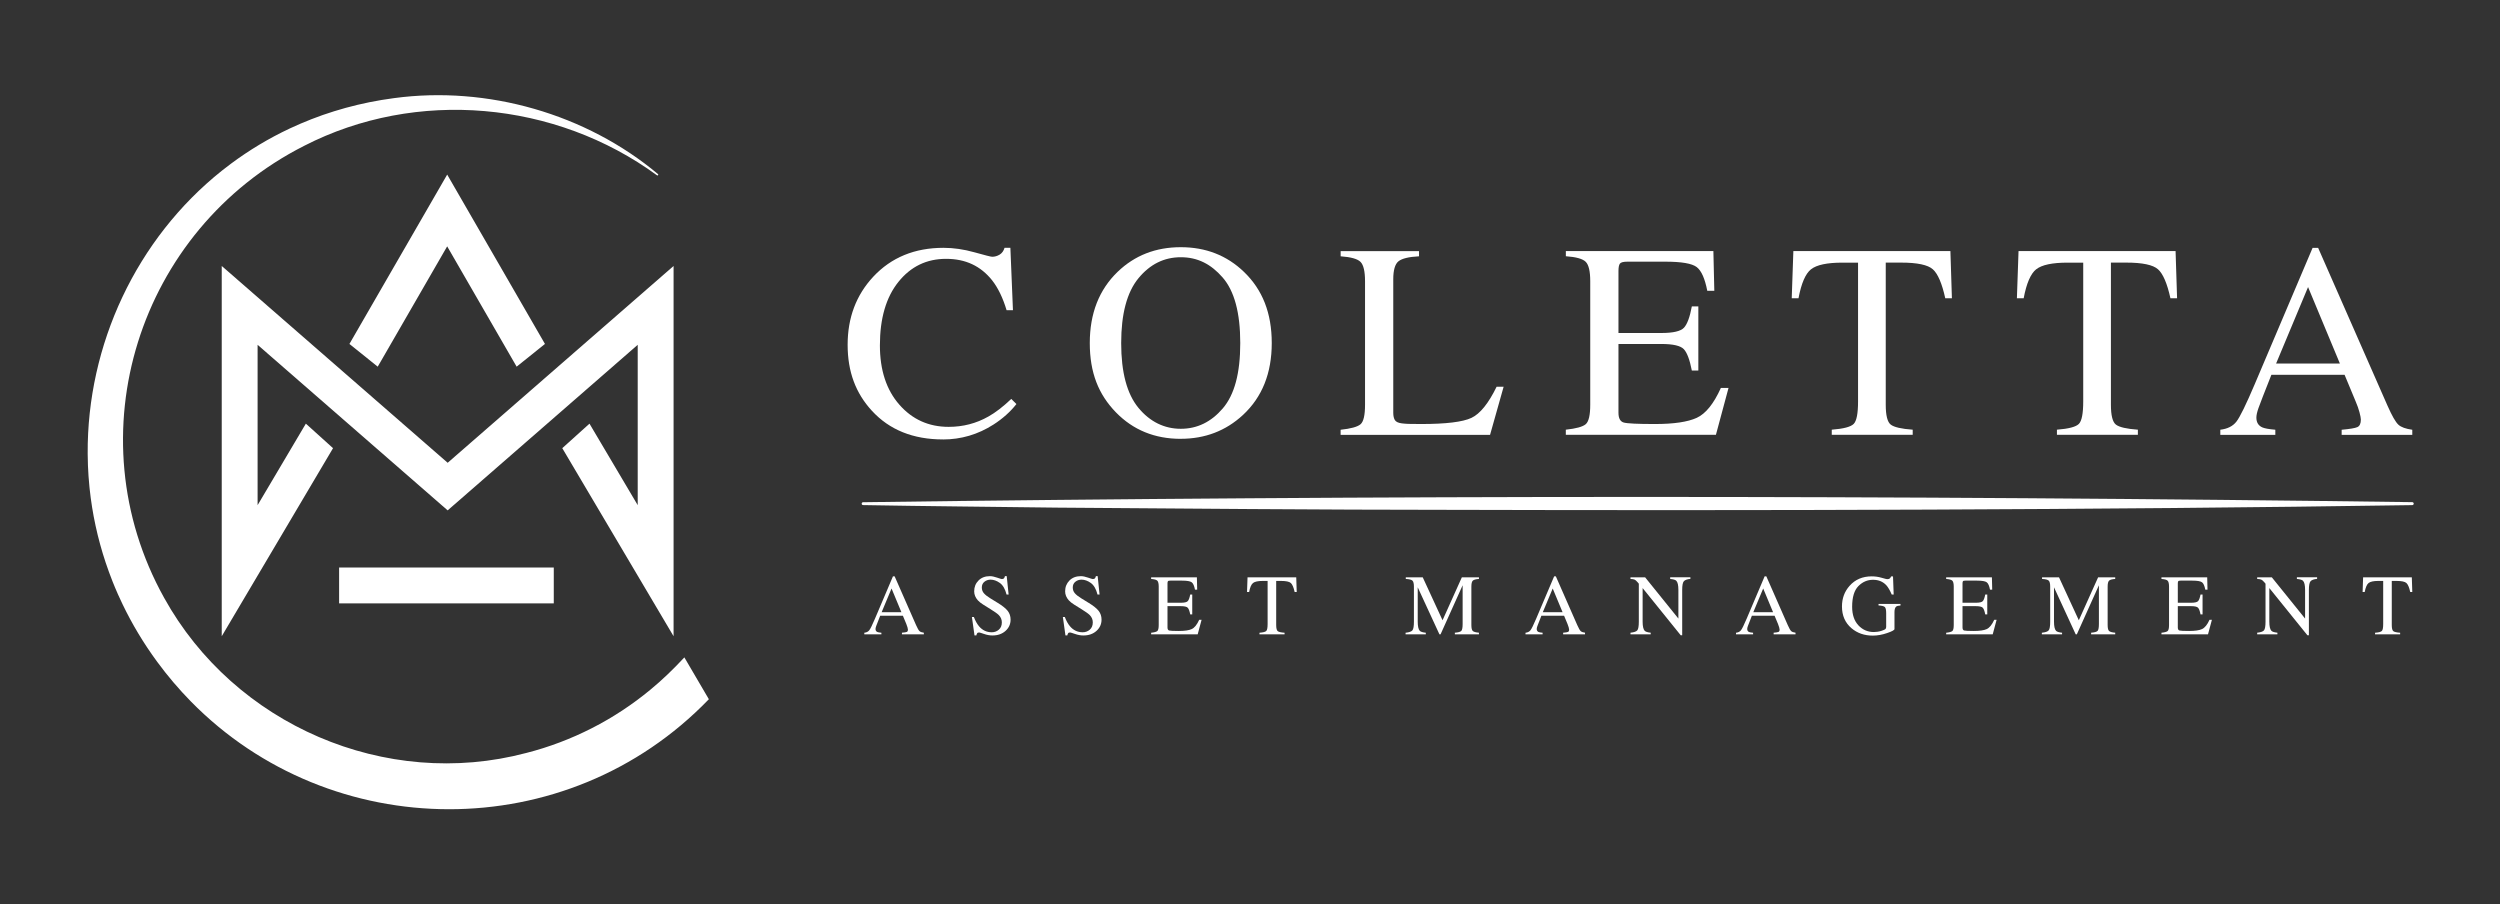 <svg xmlns="http://www.w3.org/2000/svg" id="Capa_1" data-name="Capa 1" viewBox="0 0 749.32 271.06"><rect x="0" y="0" width="749.32" height="271.06" fill="#333333" stroke="none"/><defs><style>      .cls-1 {        fill: #fff;      }    </style></defs><polygon class="cls-1" points="101.64 170.1 101.64 180.85 165.98 180.85 165.98 179.72 165.98 170.1 103.12 170.1 101.64 170.1"></polygon><polygon class="cls-1" points="176.69 126.99 176.63 127.03 170.07 132.94 170.07 132.94 168.53 134.33 201.89 190.7 201.89 190.7 201.89 190.7 201.89 79.72 134.18 138.71 66.46 79.72 66.46 79.72 66.46 79.72 66.46 190.7 66.46 190.7 66.46 190.7 99.82 134.33 91.73 127.03 91.71 127.02 91.67 126.98 77.21 151.41 77.21 103.35 134.17 152.97 134.18 152.97 134.18 152.97 136.07 151.32 136.1 151.3 136.1 151.3 191.14 103.35 191.14 151.41 176.69 126.99"></polygon><polygon class="cls-1" points="134.03 52.33 134.03 52.33 134.03 52.34 104.73 103.09 113.21 109.9 114.04 108.48 114.04 108.48 134.03 73.84 154.85 109.9 163.34 103.09 134.04 52.34 134.04 52.33 134.03 52.33"></polygon><path class="cls-1" d="M212.46,209.57l-7.34-12.53c-3.18,3.42-6.53,6.68-10.13,9.64-10.82,8.98-23.61,15.52-37.24,19-42.14,11.18-87.48-8.4-108.57-46.52-27.16-48.83-7.72-110.25,41.96-135.44,33.68-17.3,75.37-13.43,105.78,8.83.25.18.53-.18.3-.37-21.52-18.03-51.13-26.55-79.12-22.77-2.5.33-4.97.74-7.39,1.23-2.42.49-4.8,1.06-7.14,1.7-1.17.32-2.32.66-3.47,1.02-2.29.71-4.54,1.5-6.74,2.36s-4.36,1.78-6.47,2.77c-6.33,2.97-12.24,6.54-17.7,10.6-.91.68-1.81,1.37-2.69,2.07-25.62,20.43-40.42,52.16-40.22,84.81,0,1.19.04,2.37.08,3.56.08,2.1.23,4.2.44,6.3.02.23.05.46.07.69.78,7.4,2.37,14.78,4.78,22.04.64,1.91,1.33,3.81,2.08,5.71.5,1.27,1.04,2.53,1.59,3.79.44,1,.91,2,1.39,3,2.86,5.95,6.32,11.76,10.44,17.35,3.12,4.24,6.47,8.17,10.03,11.8,42.02,42.86,112.63,43.58,155.27-.62h0s0,0,0,0Z"></path><path class="cls-1" d="M274.58,187.38l-6.43-14.63h-.51l-5.38,12.67c-.81,1.9-1.37,3.06-1.71,3.48-.33.43-.83.68-1.49.75v.48h5.12v-.48c-.6-.05-1.01-.13-1.23-.23-.35-.17-.53-.47-.53-.9,0-.22.07-.51.2-.88.13-.37.53-1.4,1.2-3.09h6.8l1.03,2.48c.15.35.27.69.35,1,.08.32.13.54.13.66,0,.38-.11.61-.33.71-.22.1-.7.18-1.46.24v.48h6.56v-.48c-.6-.08-1.04-.24-1.29-.47-.26-.23-.6-.83-1.03-1.8ZM264.25,183.5l2.97-7.11,2.96,7.11h-5.93Z"></path><path class="cls-1" d="M299.03,180.69l-2.27-1.4c-.85-.52-1.47-1.02-1.88-1.5-.4-.47-.6-1.04-.6-1.7,0-.74.26-1.32.79-1.73.52-.42,1.14-.62,1.85-.62.91,0,1.83.33,2.75.98.93.66,1.6,1.81,2.02,3.47h.62l-.57-5.5h-.53c-.07.28-.16.49-.28.64-.12.15-.34.23-.66.23-.12,0-.59-.14-1.42-.43-.83-.29-1.54-.44-2.12-.44-1.43,0-2.58.43-3.44,1.3-.87.87-1.3,1.95-1.3,3.25,0,.98.37,1.88,1.1,2.7.39.43.92.85,1.59,1.27l2.2,1.37c1.27.79,2.1,1.38,2.49,1.78.6.62.91,1.35.91,2.19,0,.93-.3,1.66-.9,2.18-.6.52-1.31.78-2.13.78-1.52,0-2.79-.6-3.81-1.8-.59-.69-1.1-1.61-1.54-2.77h-.59l.77,5.5h.57c.03-.21.1-.41.21-.59.1-.19.31-.28.61-.28.13,0,.62.15,1.49.45.87.3,1.7.45,2.5.45,1.59,0,2.89-.45,3.91-1.36,1.02-.91,1.53-2.04,1.53-3.39,0-1.01-.29-1.88-.86-2.62-.58-.73-1.58-1.53-3-2.41Z"></path><path class="cls-1" d="M326.29,180.69l-2.27-1.4c-.85-.52-1.47-1.02-1.88-1.5-.4-.47-.6-1.04-.6-1.7,0-.74.26-1.32.79-1.73.52-.42,1.14-.62,1.85-.62.91,0,1.83.33,2.75.98.93.66,1.6,1.81,2.02,3.47h.62l-.57-5.5h-.53c-.07.28-.16.49-.28.64-.12.15-.34.23-.66.23-.12,0-.59-.14-1.42-.43-.83-.29-1.54-.44-2.12-.44-1.43,0-2.58.43-3.44,1.3s-1.3,1.95-1.3,3.25c0,.98.37,1.88,1.1,2.7.39.43.92.85,1.59,1.27l2.2,1.37c1.27.79,2.1,1.38,2.49,1.78.6.62.91,1.35.91,2.19,0,.93-.3,1.66-.9,2.18-.6.52-1.31.78-2.13.78-1.52,0-2.79-.6-3.81-1.8-.59-.69-1.1-1.61-1.54-2.77h-.59l.77,5.5h.57c.03-.21.1-.41.21-.59.1-.19.31-.28.61-.28.13,0,.62.15,1.49.45.87.3,1.7.45,2.5.45,1.59,0,2.89-.45,3.91-1.36,1.02-.91,1.53-2.04,1.53-3.39,0-1.01-.29-1.88-.86-2.62-.58-.73-1.58-1.53-3-2.41Z"></path><path class="cls-1" d="M357.2,188.55c-.83.38-2.12.57-3.87.57-1.62,0-2.59-.05-2.91-.14-.32-.09-.49-.4-.49-.91v-6.39h3.98c1.09,0,1.79.16,2.09.48.3.32.55.99.74,1.99h.61v-5.96h-.61c-.19,1-.43,1.66-.73,1.98-.3.33-1,.49-2.1.49h-3.98v-5.76c0-.34.04-.56.13-.69.09-.12.32-.18.7-.18h3.51c1.51,0,2.49.17,2.92.5.44.33.76,1.07.98,2.21h.66l-.09-3.69h-13.71v.48c.96.07,1.58.24,1.85.52.28.28.42.88.42,1.8v11.48c0,.97-.14,1.57-.42,1.81-.28.24-.9.41-1.85.51v.48h13.95l1.17-4.36h-.72c-.66,1.47-1.41,2.4-2.24,2.78Z"></path><path class="cls-1" d="M373.92,173.05l-.15,4.39h.63c.26-1.39.65-2.29,1.17-2.7.52-.41,1.49-.62,2.92-.62h1.45v12.91c0,1.11-.13,1.81-.4,2.08-.27.28-.95.46-2.04.54v.48h7.52v-.48c-1.05-.08-1.73-.23-2.04-.47-.31-.24-.47-.85-.47-1.85v-13.21h1.44c1.5,0,2.48.21,2.94.62.47.42.85,1.31,1.15,2.69h.62l-.14-4.39h-14.59Z"></path><path class="cls-1" d="M432.37,185.91l-5.93-12.86h-5.09v.48c1.04.05,1.71.22,2,.5.29.28.44.89.44,1.82v10.48c0,1.36-.15,2.23-.45,2.6-.3.37-.99.61-2.05.72v.48h6.06v-.48c-.93-.1-1.53-.29-1.8-.57-.41-.43-.62-1.35-.62-2.76v-10.29l6.5,14.09h.35l6.61-14.7v11.59c0,1.09-.13,1.78-.38,2.07-.26.29-.9.48-1.95.56v.48h7.22v-.48c-.96-.08-1.57-.26-1.85-.52-.28-.26-.42-.87-.42-1.81v-11.47c0-.92.14-1.51.42-1.79.28-.28.9-.46,1.85-.52v-.48h-5.13l-5.78,12.86Z"></path><path class="cls-1" d="M472.76,187.38l-6.43-14.63h-.51l-5.38,12.67c-.81,1.9-1.37,3.06-1.71,3.48-.33.43-.83.68-1.49.75v.48h5.12v-.48c-.6-.05-1.01-.13-1.23-.23-.35-.17-.53-.47-.53-.9,0-.22.07-.51.2-.88.13-.37.53-1.4,1.2-3.09h6.8l1.03,2.48c.15.35.27.69.35,1,.08.32.13.54.13.66,0,.38-.11.61-.33.71-.22.1-.7.18-1.46.24v.48h6.56v-.48c-.6-.08-1.04-.24-1.29-.47-.26-.23-.6-.83-1.03-1.8ZM462.42,183.5l2.97-7.11,2.96,7.11h-5.93Z"></path><path class="cls-1" d="M500.59,173.53c.95.08,1.56.26,1.84.54.42.43.63,1.34.63,2.75v8.58l-9.96-12.35h-4.4v.48c.53.02.93.08,1.19.18.26.1.59.38.96.82l.35.42v11.37c0,1.36-.15,2.23-.45,2.6-.3.37-.99.61-2.05.72v.48h6.06v-.48c-.93-.1-1.53-.29-1.8-.57-.41-.43-.62-1.35-.62-2.76v-10.05l11.42,14.15h.44v-13.59c0-1.35.16-2.22.49-2.6.33-.38.98-.62,1.97-.72v-.48h-6.06v.48Z"></path><path class="cls-1" d="M535.85,187.38l-6.43-14.63h-.51l-5.38,12.67c-.81,1.9-1.37,3.06-1.71,3.48-.33.43-.83.68-1.49.75v.48h5.12v-.48c-.6-.05-1.01-.13-1.23-.23-.35-.17-.53-.47-.53-.9,0-.22.07-.51.2-.88.13-.37.53-1.4,1.2-3.09h6.8l1.03,2.48c.15.35.27.69.35,1,.08.32.13.54.13.66,0,.38-.11.61-.33.71-.22.1-.7.18-1.46.24v.48h6.56v-.48c-.6-.08-1.04-.24-1.29-.47-.26-.23-.6-.83-1.03-1.8ZM525.51,183.5l2.97-7.11,2.96,7.11h-5.93Z"></path><path class="cls-1" d="M563.07,181.47c.95.06,1.57.21,1.85.46.28.25.42.87.42,1.86v4.11c0,.28-.08.5-.23.65-.15.15-.53.32-1.15.52-.38.13-.78.22-1.2.28-.42.06-.79.09-1.1.09-1.84,0-3.39-.67-4.64-2-1.25-1.34-1.88-3.19-1.88-5.57,0-2.88.63-4.95,1.88-6.21s2.71-1.88,4.37-1.88,2.95.54,3.97,1.61c.56.61,1.11,1.55,1.64,2.8h.59l-.2-5.43h-.57c-.11.27-.24.47-.4.62-.16.14-.42.21-.79.21-.14,0-.7-.14-1.66-.42-.97-.28-1.95-.42-2.95-.42-2.76,0-4.98.95-6.65,2.84-1.52,1.71-2.28,3.77-2.28,6.18,0,2.73.95,4.91,2.86,6.53,1.73,1.47,3.86,2.21,6.38,2.21,1.37,0,2.8-.25,4.28-.76,1.48-.5,2.22-.91,2.22-1.21v-5.08c0-.84.18-1.39.53-1.66.21-.17.63-.27,1.27-.31v-.48h-6.58v.48Z"></path><path class="cls-1" d="M595.49,188.55c-.83.38-2.12.57-3.87.57-1.62,0-2.59-.05-2.91-.14-.32-.09-.49-.4-.49-.91v-6.39h3.98c1.09,0,1.79.16,2.09.48.3.32.55.99.74,1.99h.61v-5.96h-.61c-.19,1-.43,1.66-.73,1.98-.3.33-1,.49-2.1.49h-3.98v-5.76c0-.34.04-.56.13-.69.09-.12.32-.18.7-.18h3.51c1.51,0,2.49.17,2.92.5.44.33.76,1.07.98,2.21h.66l-.09-3.69h-13.71v.48c.96.07,1.58.24,1.85.52.28.28.42.88.42,1.8v11.48c0,.97-.14,1.57-.42,1.81-.28.24-.9.41-1.85.51v.48h13.95l1.17-4.36h-.72c-.66,1.47-1.41,2.4-2.24,2.78Z"></path><path class="cls-1" d="M623.08,185.91l-5.93-12.86h-5.09v.48c1.04.05,1.71.22,2,.5.29.28.44.89.44,1.82v10.48c0,1.36-.15,2.23-.45,2.6-.3.37-.99.61-2.05.72v.48h6.06v-.48c-.93-.1-1.53-.29-1.8-.57-.41-.43-.62-1.35-.62-2.76v-10.29l6.5,14.09h.35l6.61-14.7v11.59c0,1.09-.13,1.78-.38,2.07-.26.29-.9.48-1.95.56v.48h7.22v-.48c-.96-.08-1.57-.26-1.85-.52-.28-.26-.42-.87-.42-1.81v-11.47c0-.92.14-1.51.42-1.79.28-.28.89-.46,1.85-.52v-.48h-5.13l-5.78,12.86Z"></path><path class="cls-1" d="M660.02,188.55c-.83.38-2.12.57-3.87.57-1.62,0-2.59-.05-2.91-.14-.32-.09-.49-.4-.49-.91v-6.39h3.98c1.09,0,1.79.16,2.09.48.3.32.55.99.74,1.99h.61v-5.96h-.61c-.19,1-.43,1.66-.73,1.98-.3.33-1,.49-2.1.49h-3.98v-5.76c0-.34.04-.56.13-.69.09-.12.32-.18.7-.18h3.51c1.51,0,2.49.17,2.92.5.44.33.76,1.07.98,2.21h.66l-.09-3.69h-13.71v.48c.96.07,1.58.24,1.85.52.28.28.42.88.42,1.8v11.48c0,.97-.14,1.57-.42,1.81-.28.24-.9.41-1.85.51v.48h13.95l1.17-4.36h-.72c-.66,1.47-1.41,2.4-2.24,2.78Z"></path><path class="cls-1" d="M688.43,173.53c.95.08,1.56.26,1.84.54.42.43.63,1.34.63,2.75v8.58l-9.96-12.35h-4.4v.48c.53.02.93.08,1.19.18.26.1.59.38.96.82l.35.42v11.37c0,1.36-.15,2.23-.45,2.6-.3.37-.99.61-2.05.72v.48h6.06v-.48c-.93-.1-1.53-.29-1.8-.57-.41-.43-.62-1.35-.62-2.76v-10.05l11.42,14.15h.44v-13.59c0-1.35.16-2.22.49-2.6.33-.38.98-.62,1.97-.72v-.48h-6.06v.48Z"></path><path class="cls-1" d="M708.29,173.05l-.15,4.39h.63c.26-1.39.65-2.29,1.17-2.7.52-.41,1.49-.62,2.92-.62h1.45v12.91c0,1.11-.13,1.81-.4,2.08-.27.28-.95.46-2.04.54v.48h7.52v-.48c-1.05-.08-1.73-.23-2.04-.47-.31-.24-.47-.85-.47-1.85v-13.21h1.44c1.5,0,2.48.21,2.94.62.47.42.85,1.31,1.15,2.69h.62l-.14-4.39h-14.59Z"></path><path class="cls-1" d="M282.62,131.72c5.45,0,10.5-1.49,15.16-4.47,2.74-1.76,5.03-3.81,6.87-6.14l-1.54-1.54c-2.49,2.36-4.78,4.12-6.87,5.28-3.63,2.06-7.6,3.09-11.91,3.09-5.96,0-10.89-2.22-14.77-6.65-3.89-4.43-5.83-10.36-5.83-17.78,0-8.07,1.85-14.42,5.55-19.02,3.7-4.61,8.46-6.91,14.29-6.91s10.36,2.14,13.78,6.42c1.79,2.28,3.24,5.27,4.35,8.98h1.91l-.77-18.7h-1.75c-.27.92-.76,1.6-1.46,2.03-.71.43-1.45.65-2.24.65-.38,0-2.15-.45-5.33-1.34-3.17-.89-6.26-1.34-9.27-1.34-8.64,0-15.66,2.89-21.05,8.66-5.12,5.5-7.68,12.3-7.68,20.4s2.42,14.51,7.28,19.79c5.26,5.72,12.36,8.58,21.3,8.58Z"></path><path class="cls-1" d="M353.9,131.52c7.29,0,13.51-2.38,18.66-7.15,5.75-5.34,8.62-12.52,8.62-21.54s-2.78-16-8.33-21.34c-5.12-4.93-11.44-7.4-18.94-7.4s-13.78,2.45-18.9,7.36c-5.58,5.37-8.37,12.49-8.37,21.38s2.61,15.38,7.84,20.77c5.15,5.28,11.62,7.93,19.43,7.93ZM341.24,83.38c3.46-4.19,7.68-6.28,12.68-6.28s9.01,2.02,12.53,6.06c3.53,4.04,5.29,10.6,5.29,19.67s-1.74,15.49-5.23,19.57c-3.49,4.08-7.68,6.12-12.59,6.12s-9.25-2.09-12.7-6.28c-3.45-4.19-5.17-10.66-5.17-19.41s1.73-15.26,5.19-19.45Z"></path><path class="cls-1" d="M450.7,115.91h-2.12c-2.44,5.01-4.96,8.13-7.57,9.35s-7.61,1.83-15.02,1.83c-1.9,0-3.19-.01-3.89-.04-.69-.03-1.35-.08-1.97-.16-1.06-.14-1.74-.47-2.06-1-.31-.53-.47-1.25-.47-2.17v-39.99c0-2.76.52-4.57,1.56-5.41s3.1-1.34,6.16-1.5v-1.54h-23.49v1.54c3.09.22,5.08.78,5.97,1.69.89.91,1.34,2.84,1.34,5.79v37.03c0,3.13-.45,5.07-1.36,5.84-.91.77-2.89,1.31-5.96,1.64v1.54h44.79l4.07-14.43Z"></path><path class="cls-1" d="M518.11,116.28h-2.32c-2.14,4.74-4.55,7.73-7.24,8.96-2.69,1.23-6.85,1.85-12.5,1.85-5.21,0-8.34-.15-9.38-.45-1.04-.3-1.57-1.27-1.57-2.93v-20.61h12.84c3.52,0,5.77.52,6.75,1.56.98,1.04,1.77,3.18,2.4,6.4h1.95v-19.22h-1.95c-.6,3.21-1.38,5.34-2.36,6.39s-3.24,1.58-6.79,1.58h-12.84v-18.57c0-1.08.14-1.82.43-2.22.29-.39,1.04-.59,2.26-.59h11.33c4.88,0,8.02.54,9.43,1.62,1.41,1.08,2.46,3.45,3.17,7.12h2.11l-.28-11.91h-44.22v1.54c3.09.22,5.08.78,5.97,1.69.89.91,1.34,2.84,1.34,5.79v37.03c0,3.13-.45,5.07-1.36,5.84-.91.77-2.89,1.31-5.96,1.64v1.54h44.99l3.78-14.06Z"></path><path class="cls-1" d="M542.83,80.71c1.67-1.33,4.8-1.99,9.41-1.99h4.67v41.62c0,3.59-.43,5.82-1.3,6.71-.87.89-3.06,1.47-6.58,1.74v1.54h24.26v-1.54c-3.39-.24-5.58-.75-6.58-1.52-1-.77-1.5-2.76-1.5-5.96v-42.6h4.63c4.82,0,7.99.67,9.49,2.01,1.5,1.34,2.74,4.23,3.72,8.68h1.99l-.45-14.14h-47.07l-.49,14.14h2.03c.84-4.47,2.09-7.37,3.76-8.7Z"></path><path class="cls-1" d="M610.32,80.71c1.67-1.33,4.8-1.99,9.41-1.99h4.67v41.62c0,3.59-.43,5.82-1.3,6.71-.87.89-3.06,1.47-6.58,1.74v1.54h24.26v-1.54c-3.39-.24-5.58-.75-6.58-1.52-1-.77-1.5-2.76-1.5-5.96v-42.6h4.63c4.82,0,7.99.67,9.49,2.01,1.5,1.34,2.74,4.23,3.72,8.68h1.99l-.45-14.14h-47.07l-.49,14.14h2.03c.84-4.47,2.09-7.37,3.76-8.7Z"></path><path class="cls-1" d="M718.86,127.28c-.83-.74-1.93-2.67-3.31-5.8l-20.74-47.19h-1.66l-17.34,40.85c-2.6,6.12-4.43,9.87-5.5,11.24s-2.68,2.17-4.82,2.42v1.54h16.49v-1.54c-1.95-.16-3.27-.4-3.97-.73-1.14-.54-1.71-1.51-1.71-2.91,0-.7.21-1.65.63-2.85.42-1.2,1.71-4.52,3.87-9.97h21.94l3.33,8.01c.49,1.13.87,2.21,1.14,3.24s.41,1.74.41,2.14c0,1.21-.35,1.98-1.06,2.29-.7.31-2.27.57-4.7.79v1.54h21.17v-1.54c-1.95-.27-3.34-.77-4.17-1.52ZM682.21,108.96l9.58-22.92,9.54,22.92h-19.12Z"></path><path class="cls-1" d="M258.69,150.53c153.58-2.1,310.75-2.12,464.33-.02.25,0,.44.21.44.45,0,.24-.2.43-.44.44-94.44,1.45-195.62,1.67-290.21,1.41-33.77,0-81.88-.39-116.08-.66-19.35-.26-38.69-.41-58.04-.76-.24,0-.43-.2-.42-.44,0-.23.19-.42.42-.42h0Z"></path></svg>